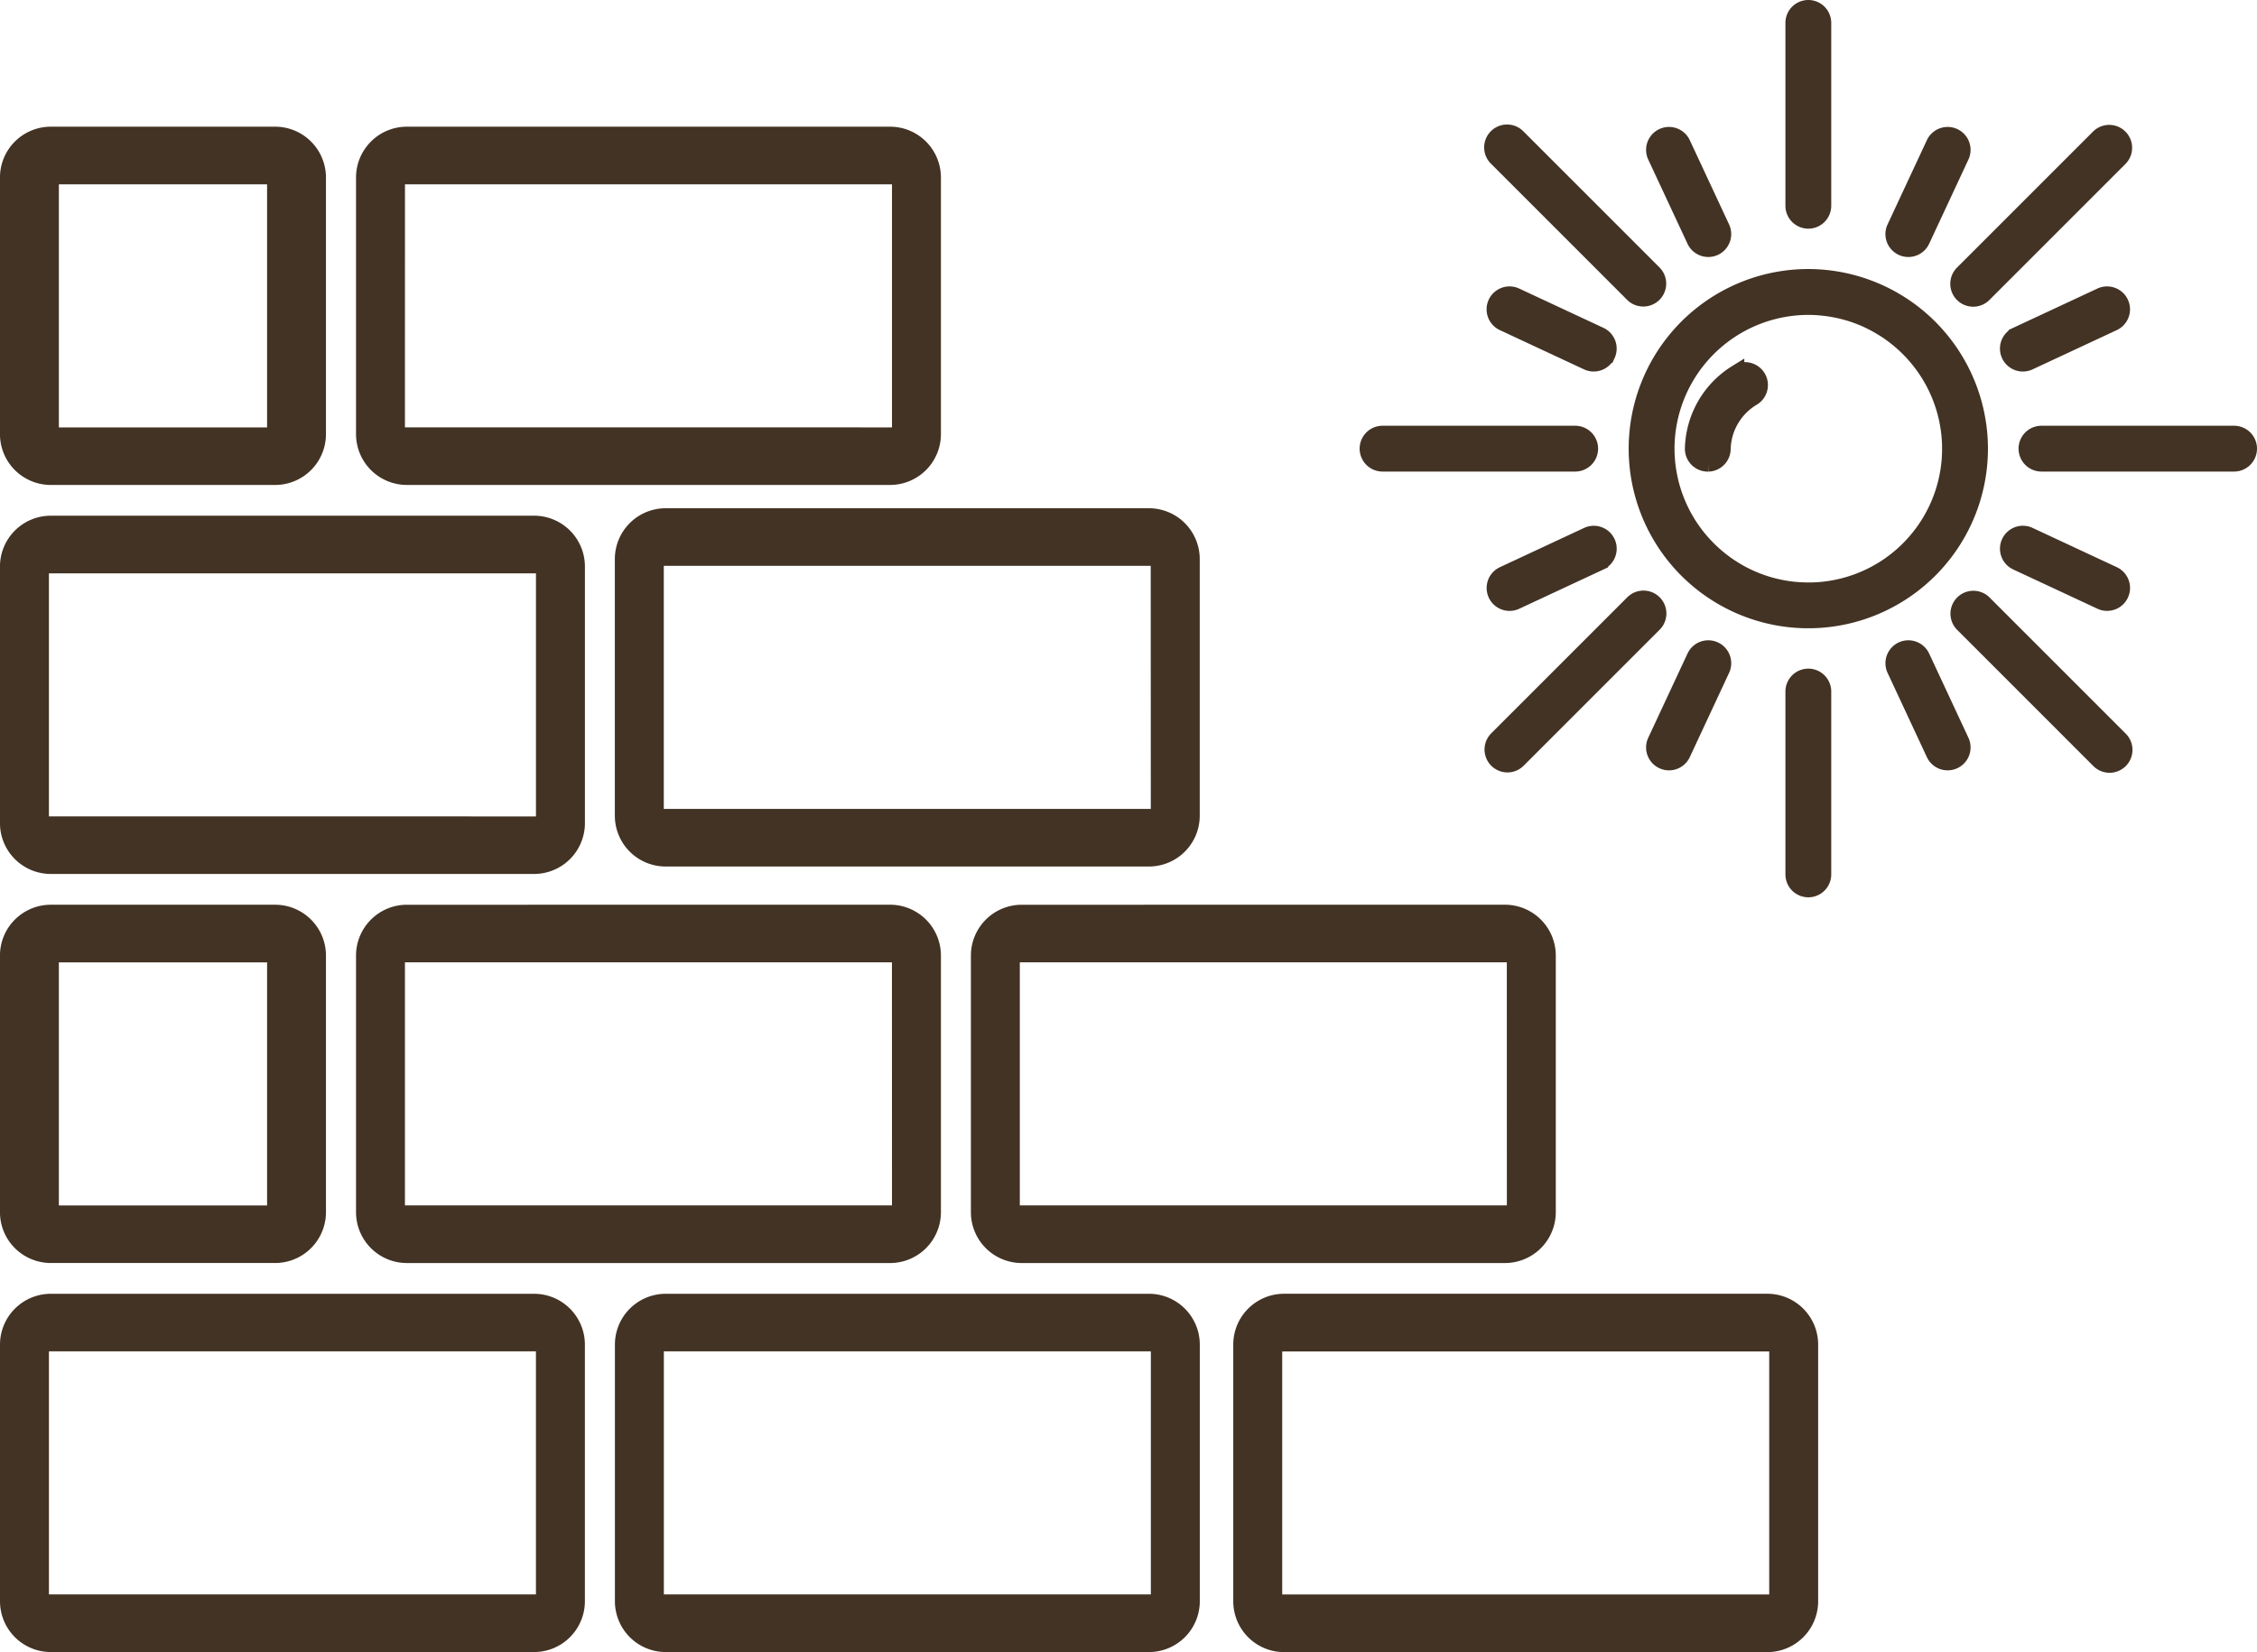 <svg xmlns="http://www.w3.org/2000/svg" width="142.064" height="103.992"><g fill="#433324"><g data-name="グループ 256" stroke="#433324"><path data-name="パス 318" d="M100.09 28.242a.942.942 0 00-.942-.942H87.023a.942.942 0 000 1.884h12.125a.942.942 0 00.942-.942z"/><path data-name="パス 319" d="M140.622 27.3h-12.124a.942.942 0 000 1.884h12.124a.942.942 0 100-1.884z"/><path data-name="パス 320" d="M120.974 41.349a.943.943 0 00-1.708.8l2.472 5.3a.943.943 0 001.708-.8z"/><path data-name="パス 321" d="M106.672 15.134a.943.943 0 101.708-.8l-2.472-5.3a.943.943 0 00-1.708.8z"/><path data-name="パス 322" d="M126.474 34.141a.942.942 0 00.456 1.252l5.3 2.472a.943.943 0 10.8-1.708l-5.3-2.472a.942.942 0 00-1.256.456z"/><path data-name="パス 323" d="M101.171 22.342a.942.942 0 00-.456-1.252l-5.3-2.472a.943.943 0 10-.8 1.708l5.3 2.472a.942.942 0 001.252-.456z"/><path data-name="パス 324" d="M107.924 40.894a.942.942 0 00-1.252.456l-2.472 5.3a.943.943 0 101.708.8l2.472-5.3a.942.942 0 00-.456-1.256z"/><path data-name="パス 325" d="M119.722 15.59a.942.942 0 001.252-.456l2.472-5.3a.943.943 0 10-1.708-.8l-2.472 5.3a.942.942 0 00.456 1.256z"/><path data-name="パス 326" d="M104.113 37.952a.942.942 0 00-1.332 0l-8.574 8.574a.942.942 0 001.332 1.332l8.574-8.574a.942.942 0 000-1.332z"/><path data-name="パス 327" d="M123.534 18.531a.942.942 0 001.332 0l8.573-8.573a.942.942 0 00-1.332-1.332l-8.573 8.573a.942.942 0 000 1.332z"/><path data-name="パス 328" d="M102.78 18.531a.942.942 0 001.332-1.332l-8.574-8.574a.942.942 0 10-1.332 1.332z"/><path data-name="パス 329" d="M124.866 37.953a.942.942 0 00-1.332 1.332l8.573 8.573a.942.942 0 101.332-1.332z"/><path data-name="パス 330" d="M113.823 17.435a10.807 10.807 0 1010.806 10.807 10.82 10.82 0 00-10.806-10.807zm0 19.729a8.877 8.877 0 01-5.6-1.981l-.011-.009q-.18-.145-.351-.3l-.016-.015q-.172-.155-.336-.319l-.009-.009q-.166-.167-.324-.343h0q-.16-.179-.31-.366l-.038-.048q-.127-.159-.246-.325l-.051-.072q-.112-.158-.216-.32l-.052-.08q-.1-.166-.2-.337l-.041-.072q-.109-.195-.207-.4l-.012-.023a8.858 8.858 0 01-.375-.887c-.013-.034-.024-.07-.036-.1a9.76 9.76 0 01-.155-.493c-.029-.1-.056-.2-.081-.306q-.021-.086-.04-.173c-.022-.1-.042-.2-.061-.3l-.033-.181c-.016-.1-.031-.2-.044-.3l-.023-.18a8.984 8.984 0 01-.029-.33c0-.052-.009-.1-.012-.157a8.93 8.93 0 01-.014-.493 8.933 8.933 0 018.924-8.922c.165 0 .33.005.493.014.053 0 .1.008.156.012a9.038 9.038 0 01.511.052c.1.013.2.027.3.044l.182.033c.1.019.2.039.3.061l.173.04c.1.025.2.052.306.081l.152.043c.115.035.229.072.342.111l.1.036a8.9 8.9 0 01.886.375l.025.013q.2.1.393.206l.073.042q.17.1.336.2l.081.052q.162.1.319.215l.073.052q.165.119.323.244l.05.039q.188.151.367.311h0q.176.158.343.324l.01.009q.164.163.319.336l.015.017q.154.171.3.351l.009.011a8.916 8.916 0 01-6.94 14.52z"/><path data-name="パス 331" d="M94.618 36.158a.943.943 0 10.8 1.708l5.3-2.472a.943.943 0 10-.8-1.708z"/><path data-name="パス 332" d="M133.028 20.326a.943.943 0 00-.8-1.708l-5.3 2.472a.943.943 0 10.8 1.708z"/><path data-name="パス 333" d="M113.823 42.59a.942.942 0 00-.942.942v11.51a.942.942 0 001.884 0v-11.51a.942.942 0 00-.942-.942z"/><path data-name="パス 334" d="M113.823 13.894a.942.942 0 00.942-.942V1.442a.942.942 0 00-1.884 0v11.51a.942.942 0 00.942.942z"/><path data-name="パス 335" d="M109.292 23.468a5.77 5.77 0 00-2.739 4.8.942.942 0 00.941.92h.023a.942.942 0 00.919-.964 3.862 3.862 0 011.843-3.153.942.942 0 10-.987-1.6z"/></g><g data-name="グループ 266"><path data-name="パス 336" d="M25.61 30.526h30.415a3.2 3.2 0 003.2-3.2V11.175a3.2 3.2 0 00-3.2-3.2H25.61a3.2 3.2 0 00-3.2 3.2v16.152a3.2 3.2 0 003.2 3.199zm-.119-18.923h30.654v15.3H25.488z"/><path data-name="パス 337" d="M3.198 55.014h30.419a3.2 3.2 0 003.2-3.2V35.663a3.2 3.2 0 00-3.2-3.2H3.198a3.2 3.2 0 00-3.2 3.2v16.153a3.2 3.2 0 003.2 3.198zm-.119-18.923h30.656v15.3H3.079z"/><path data-name="パス 338" d="M75.516 51.346V35.193a3.2 3.2 0 00-3.2-3.2H41.901a3.2 3.2 0 00-3.2 3.2v16.153a3.2 3.2 0 003.2 3.2h30.415a3.2 3.2 0 003.2-3.2zm-3.08-.428H41.782v-15.3h30.649z"/><path data-name="パス 339" d="M114.441 100.798V84.64a3.2 3.2 0 00-3.2-3.2H80.826a3.2 3.2 0 00-3.2 3.2v16.158a3.2 3.2 0 003.2 3.2h30.415a3.2 3.2 0 003.2-3.2zm-3.08-.428H80.707v-15.3h30.654z"/><path data-name="パス 340" d="M3.198 79.504h14.119a3.2 3.2 0 003.2-3.2V60.152a3.2 3.2 0 00-3.2-3.2H3.198a3.2 3.2 0 00-3.2 3.2v16.152a3.2 3.2 0 003.2 3.2zm.507-18.923h13.106v15.3H3.705z"/><path data-name="パス 341" d="M3.198 30.527h14.119a3.2 3.2 0 003.2-3.2V11.175a3.2 3.2 0 00-3.2-3.2H3.198a3.2 3.2 0 00-3.2 3.2v16.152a3.2 3.2 0 003.2 3.2zm.507-18.923h13.106v15.3H3.705z"/><path data-name="パス 342" d="M25.61 56.953a3.2 3.2 0 00-3.2 3.2v16.153a3.2 3.2 0 003.2 3.2h30.415a3.2 3.2 0 003.2-3.2V60.151a3.2 3.2 0 00-3.2-3.2zm30.535 18.923H25.488v-15.3h30.654z"/><path data-name="パス 343" d="M64.312 56.953a3.2 3.2 0 00-3.2 3.2v16.153a3.2 3.2 0 003.2 3.2h30.415a3.2 3.2 0 003.2-3.2V60.151a3.2 3.2 0 00-3.2-3.2zm30.535 18.923H64.191v-15.3h30.654z"/><path data-name="パス 344" d="M72.32 81.442H41.905a3.2 3.2 0 00-3.2 3.2v16.152a3.2 3.2 0 003.2 3.2H72.32a3.2 3.2 0 003.2-3.2V84.641a3.2 3.2 0 00-3.2-3.199zm.119 18.923H41.785v-15.3h30.654z"/><path data-name="パス 345" d="M33.615 81.442H3.2a3.2 3.2 0 00-3.2 3.2v16.152a3.2 3.2 0 003.2 3.2h30.415a3.2 3.2 0 003.2-3.2V84.641a3.2 3.2 0 00-3.2-3.199zm.119 18.923H3.08v-15.3h30.654z"/></g></g></svg>